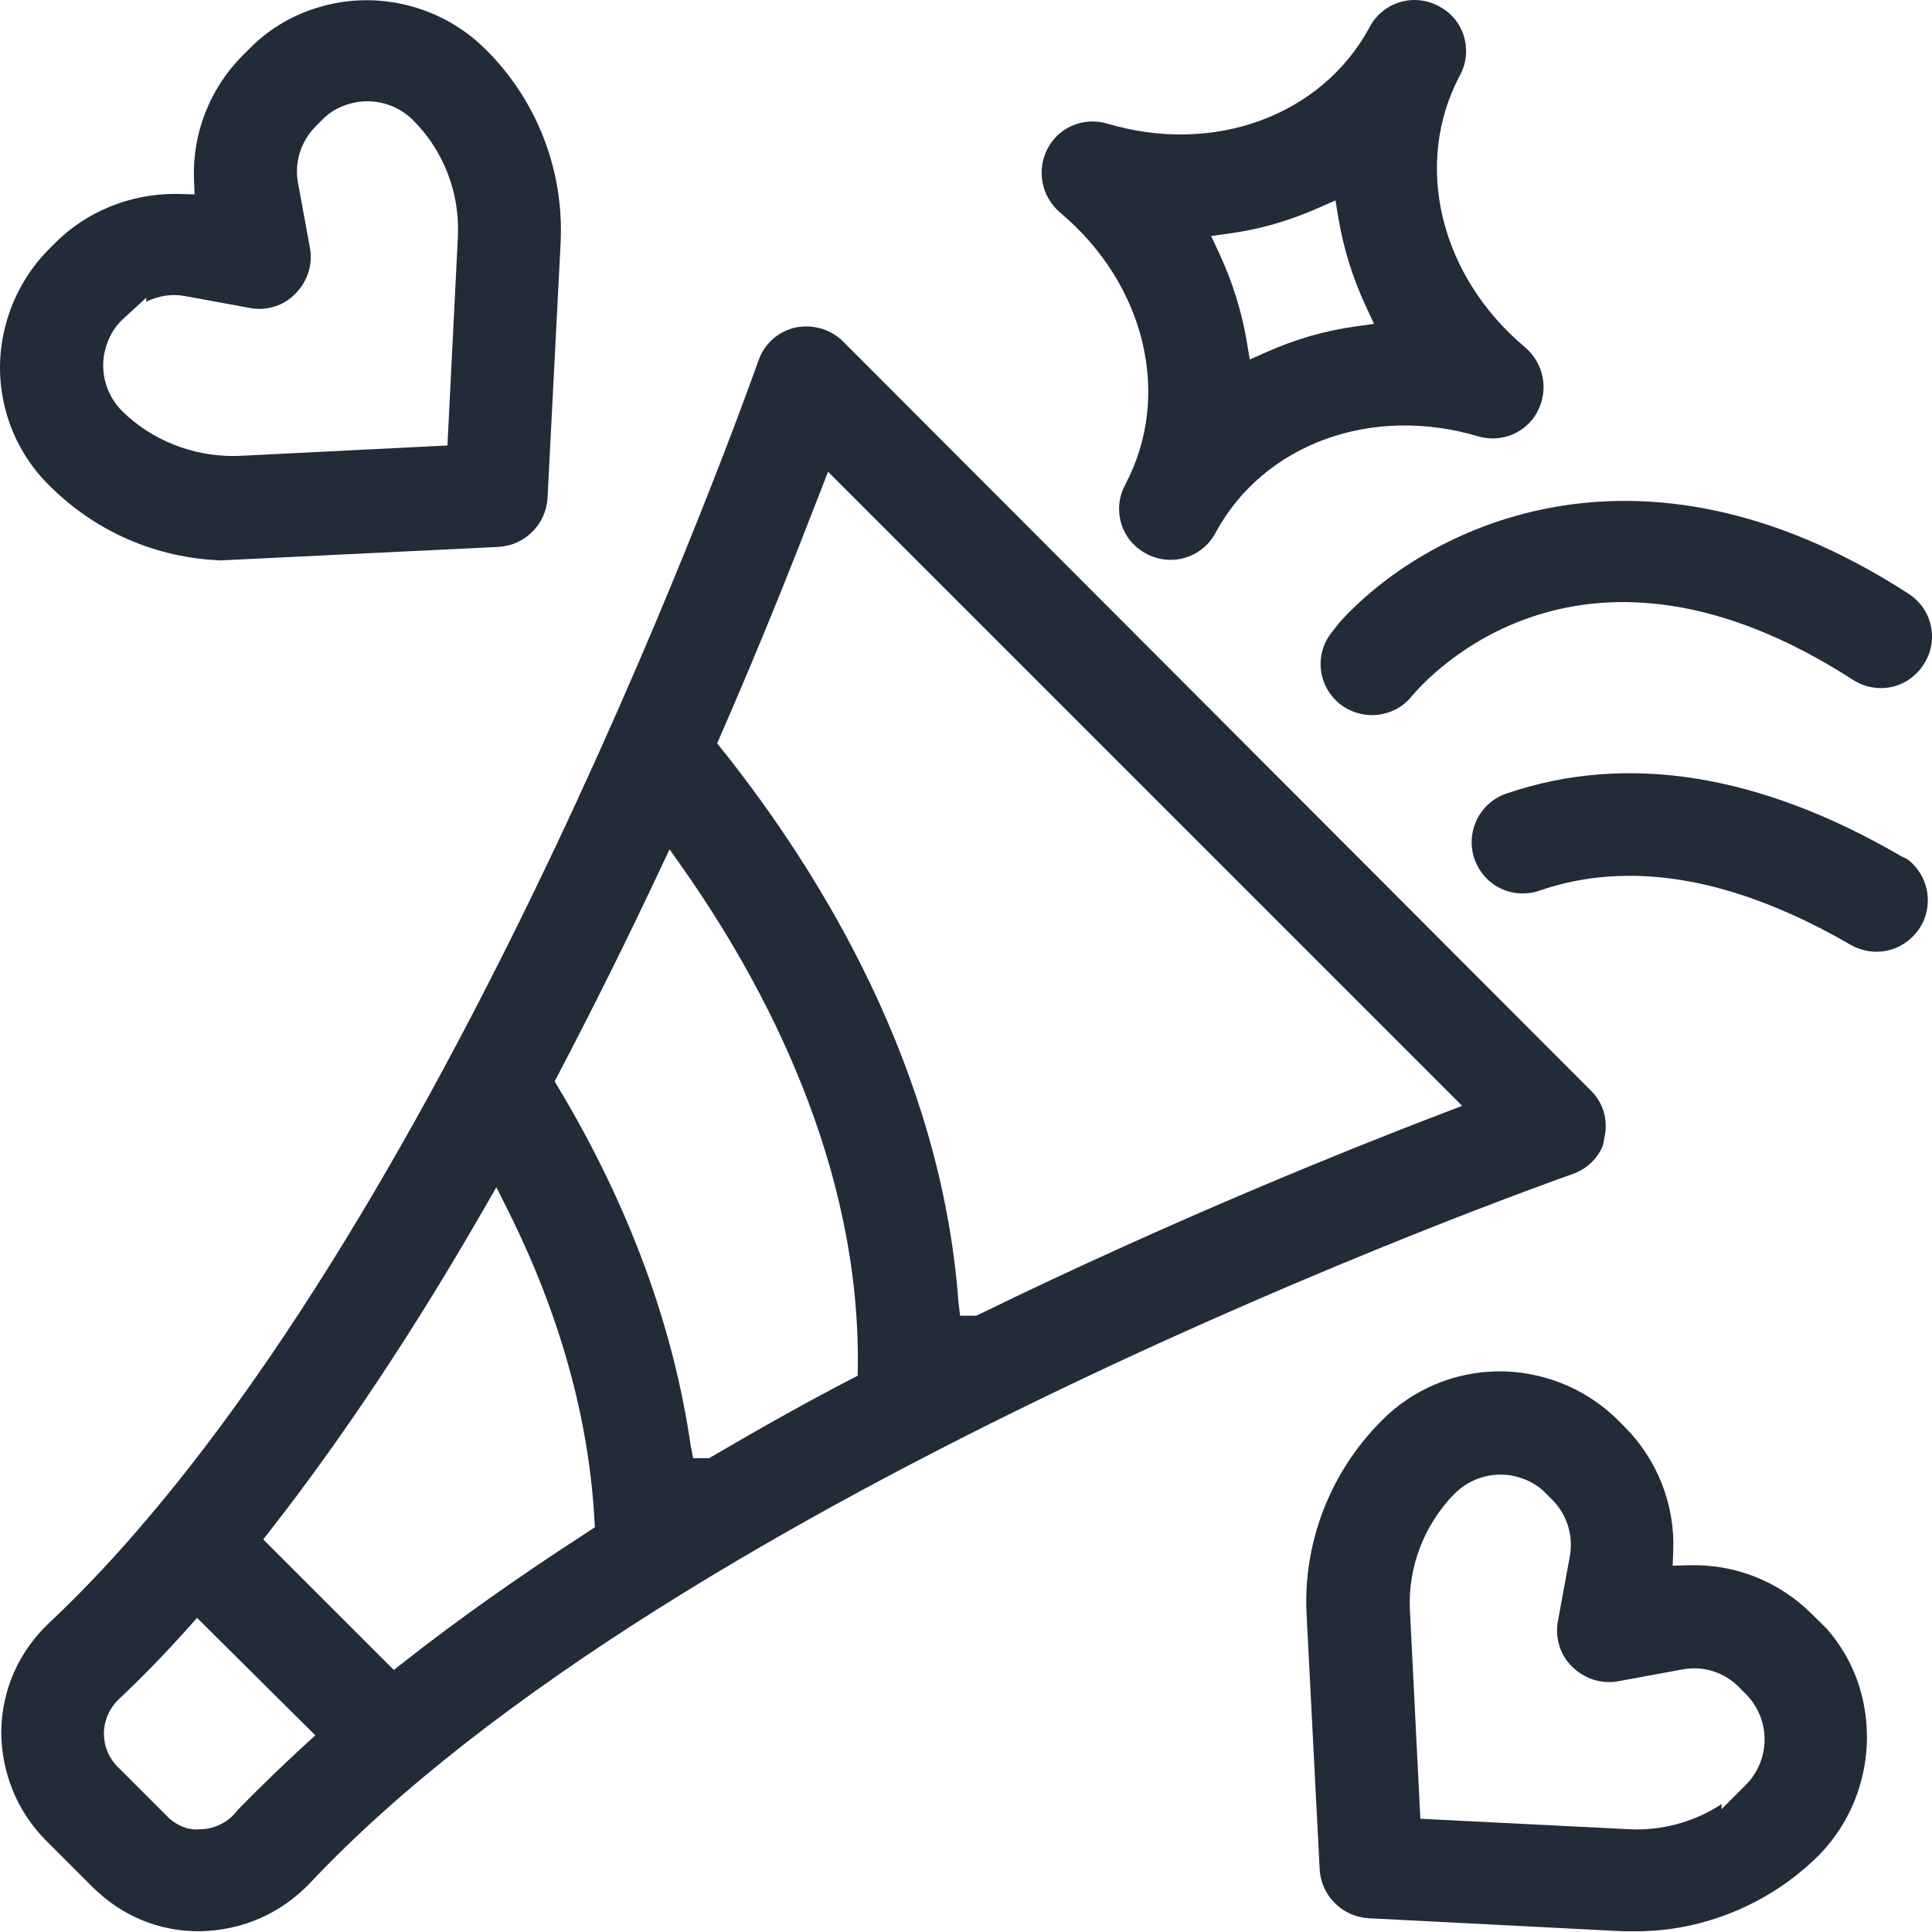 <svg width="69" height="69" viewBox="0 0 69 69" fill="none" xmlns="http://www.w3.org/2000/svg">
<g clip-path="url(#clip0_4481_1052)">
<path d="M6.25 6.925C4.64 6.925 3.09 7.556 1.975 8.671L1.765 8.881C0.885 9.761 0.303 10.887 0.084 12.137C-0.24 14.04 0.387 15.987 1.762 17.341C3.408 18.987 5.572 19.927 7.891 20.014L17.812 19.532C18.749 19.476 19.5 18.725 19.555 17.785L20.021 8.689C20.154 6.1 19.179 3.578 17.346 1.766C15.989 0.409 14.038 -0.224 12.13 0.085C10.849 0.306 9.755 0.87 8.886 1.761L8.672 1.975C7.499 3.148 6.863 4.764 6.928 6.409L6.949 6.942L6.415 6.928C6.36 6.926 6.305 6.925 6.25 6.925ZM8.922 10.999C9.52 11.115 10.141 10.916 10.547 10.492C10.985 10.054 11.177 9.443 11.069 8.851L10.649 6.564C10.501 5.823 10.735 5.052 11.277 4.51L11.487 4.3C11.785 3.974 12.22 3.743 12.729 3.65C13.489 3.526 14.225 3.764 14.76 4.3C15.85 5.39 16.43 6.905 16.353 8.458L15.98 15.91L8.528 16.282C8.463 16.285 8.399 16.286 8.334 16.286C6.846 16.286 5.414 15.712 4.374 14.694C3.835 14.156 3.597 13.42 3.716 12.671C3.814 12.149 4.045 11.714 4.385 11.402L5.223 10.633V10.774C5.668 10.561 6.145 10.48 6.641 10.58L8.919 10.998L8.922 10.999Z" fill="#222B38"/>
<path d="M47.131 66.766C47.186 67.703 47.937 68.454 48.878 68.508L57.974 68.975H58.438C60.835 68.975 63.199 67.997 64.924 66.295C66.277 64.941 66.905 62.992 66.601 61.082C66.431 59.985 65.958 58.981 65.226 58.153L64.712 57.647C63.543 56.479 61.953 55.841 60.272 55.904L59.738 55.918L59.759 55.385C59.824 53.74 59.189 52.124 58.015 50.95L57.805 50.74C56.92 49.855 55.794 49.274 54.55 49.06C54.22 49.004 53.889 48.977 53.56 48.977C51.987 48.977 50.462 49.602 49.344 50.737C47.507 52.575 46.531 55.099 46.664 57.665L47.131 66.766ZM51.944 53.351C52.484 52.812 53.222 52.579 53.968 52.694C54.489 52.791 54.923 53.021 55.237 53.362L55.432 53.557C55.974 54.099 56.208 54.87 56.058 55.619L55.64 57.898C55.528 58.495 55.723 59.117 56.147 59.523C56.581 59.958 57.207 60.153 57.786 60.046L60.074 59.625C60.83 59.478 61.602 59.722 62.137 60.287L62.338 60.487C62.68 60.828 62.899 61.246 62.989 61.728C63.111 62.49 62.872 63.225 62.338 63.76L61.484 64.614V64.432C60.593 65.018 59.54 65.337 58.457 65.337C58.364 65.337 58.272 65.334 58.179 65.329L50.727 64.956L50.354 57.505C50.278 55.977 50.857 54.462 51.942 53.35L51.944 53.351Z" fill="#222B38"/>
<path d="M27.086 12.885L27.046 12.995C25.877 16.264 15.235 45.3 1.754 57.962C0.673 58.979 0.066 60.352 0.045 61.827C0.045 63.291 0.599 64.666 1.606 65.694L3.329 67.417C4.368 68.435 5.675 68.974 7.105 68.974C8.647 68.953 10.022 68.345 11.061 67.262C24.177 53.318 54.831 42.401 56.129 41.943C56.645 41.771 57.038 41.404 57.242 40.927L57.298 40.636C57.445 40.011 57.262 39.377 56.808 38.941L30.108 12.194C29.761 11.847 29.289 11.659 28.794 11.659C28.661 11.659 28.527 11.673 28.393 11.701C27.779 11.846 27.286 12.289 27.087 12.886L27.086 12.885ZM10.874 62.33C10.033 63.103 9.227 63.886 8.476 64.654L8.386 64.77C8.062 65.127 7.604 65.332 7.129 65.332C7.091 65.336 7.052 65.338 7.013 65.338C6.634 65.338 6.229 65.154 5.921 64.82L4.209 63.108C3.884 62.783 3.712 62.37 3.712 61.915C3.712 61.44 3.917 60.982 4.273 60.658C5.096 59.881 5.91 59.043 6.687 58.175L7.038 57.781L11.26 61.975L10.876 62.329L10.874 62.33ZM21.003 54.705C18.509 56.317 16.354 57.843 14.414 59.367L14.065 59.641L9.401 54.979L9.673 54.63C12.233 51.354 14.787 47.511 17.263 43.208L17.727 42.401L18.144 43.233C19.984 46.913 21.022 50.622 21.229 54.255L21.246 54.545L21.002 54.703L21.003 54.705ZM30.631 49.131L30.366 49.269C28.863 50.052 27.252 50.949 25.441 52.01L25.324 52.078H24.755L24.67 51.649C24.052 47.36 22.465 43.057 19.953 38.861L19.809 38.621L19.939 38.373C21.205 35.954 22.418 33.511 23.546 31.111L23.913 30.331L24.408 31.037C27.301 35.16 30.73 41.594 30.636 48.832L30.631 49.131ZM29.295 17.564L29.572 16.848L52.22 39.495L51.5 39.77C48.338 40.979 41.986 43.518 34.974 46.939L34.87 46.99H34.29L34.233 46.526C33.624 38.19 29.311 31.188 25.8 26.782L25.612 26.547L25.733 26.271C27.209 22.893 28.362 19.974 29.295 17.564Z" fill="#222B38"/>
<path d="M66.087 33.739C67.041 34.276 68.108 33.908 68.603 33.076C69.073 32.268 68.855 31.242 68.126 30.689L67.918 30.589C62.843 27.63 58.09 26.874 53.794 28.343C52.84 28.674 52.33 29.718 52.658 30.671C52.993 31.637 54.017 32.138 54.989 31.807C56.008 31.454 57.081 31.279 58.199 31.279C60.617 31.279 63.257 32.1 66.087 33.739Z" fill="#222B38"/>
<path d="M68.703 23.728C68.972 23.316 69.062 22.828 68.959 22.351C68.855 21.872 68.57 21.464 68.155 21.2C58.392 14.892 50.78 18.956 47.837 22.234L47.578 22.563C46.938 23.349 47.052 24.476 47.837 25.13C48.662 25.779 49.788 25.626 50.399 24.89C50.994 24.172 56.499 18.036 66.174 24.278C67.041 24.831 68.153 24.591 68.703 23.728Z" fill="#222B38"/>
<path d="M54.914 14.689C55.318 13.918 55.136 12.979 54.471 12.407C51.419 9.851 50.458 5.854 52.139 2.693C52.286 2.418 52.36 2.128 52.36 1.831C52.36 1.144 51.997 0.542 51.389 0.221C50.952 -0.012 50.458 -0.061 49.992 0.078C49.528 0.219 49.145 0.535 48.915 0.969C47.207 4.136 43.352 5.552 39.534 4.411C39.362 4.362 39.188 4.339 39.018 4.339C38.353 4.339 37.733 4.696 37.414 5.307C37.01 6.078 37.193 7.017 37.857 7.589C40.909 10.145 41.87 14.141 40.189 17.303C40.042 17.578 39.968 17.868 39.968 18.165C39.968 18.852 40.331 19.454 40.939 19.775C41.86 20.267 42.953 19.897 43.413 19.027C45.122 15.861 48.981 14.446 52.795 15.585C53.641 15.826 54.514 15.457 54.916 14.689H54.914ZM48.403 11.66C47.308 11.813 46.269 12.113 45.224 12.578L44.634 12.84L44.528 12.203C44.347 11.121 44.015 10.057 43.541 9.043L43.255 8.43L43.925 8.336C45.016 8.184 46.056 7.883 47.105 7.418L47.695 7.156L47.801 7.793C47.981 8.872 48.313 9.936 48.787 10.954L49.073 11.566L48.403 11.66Z" fill="#222B38"/>
</g>
<defs>
<clipPath id="clip0_4481_1052">
<rect width="69.001" height="68.975" fill="white"/>
</clipPath>
</defs>
</svg>
